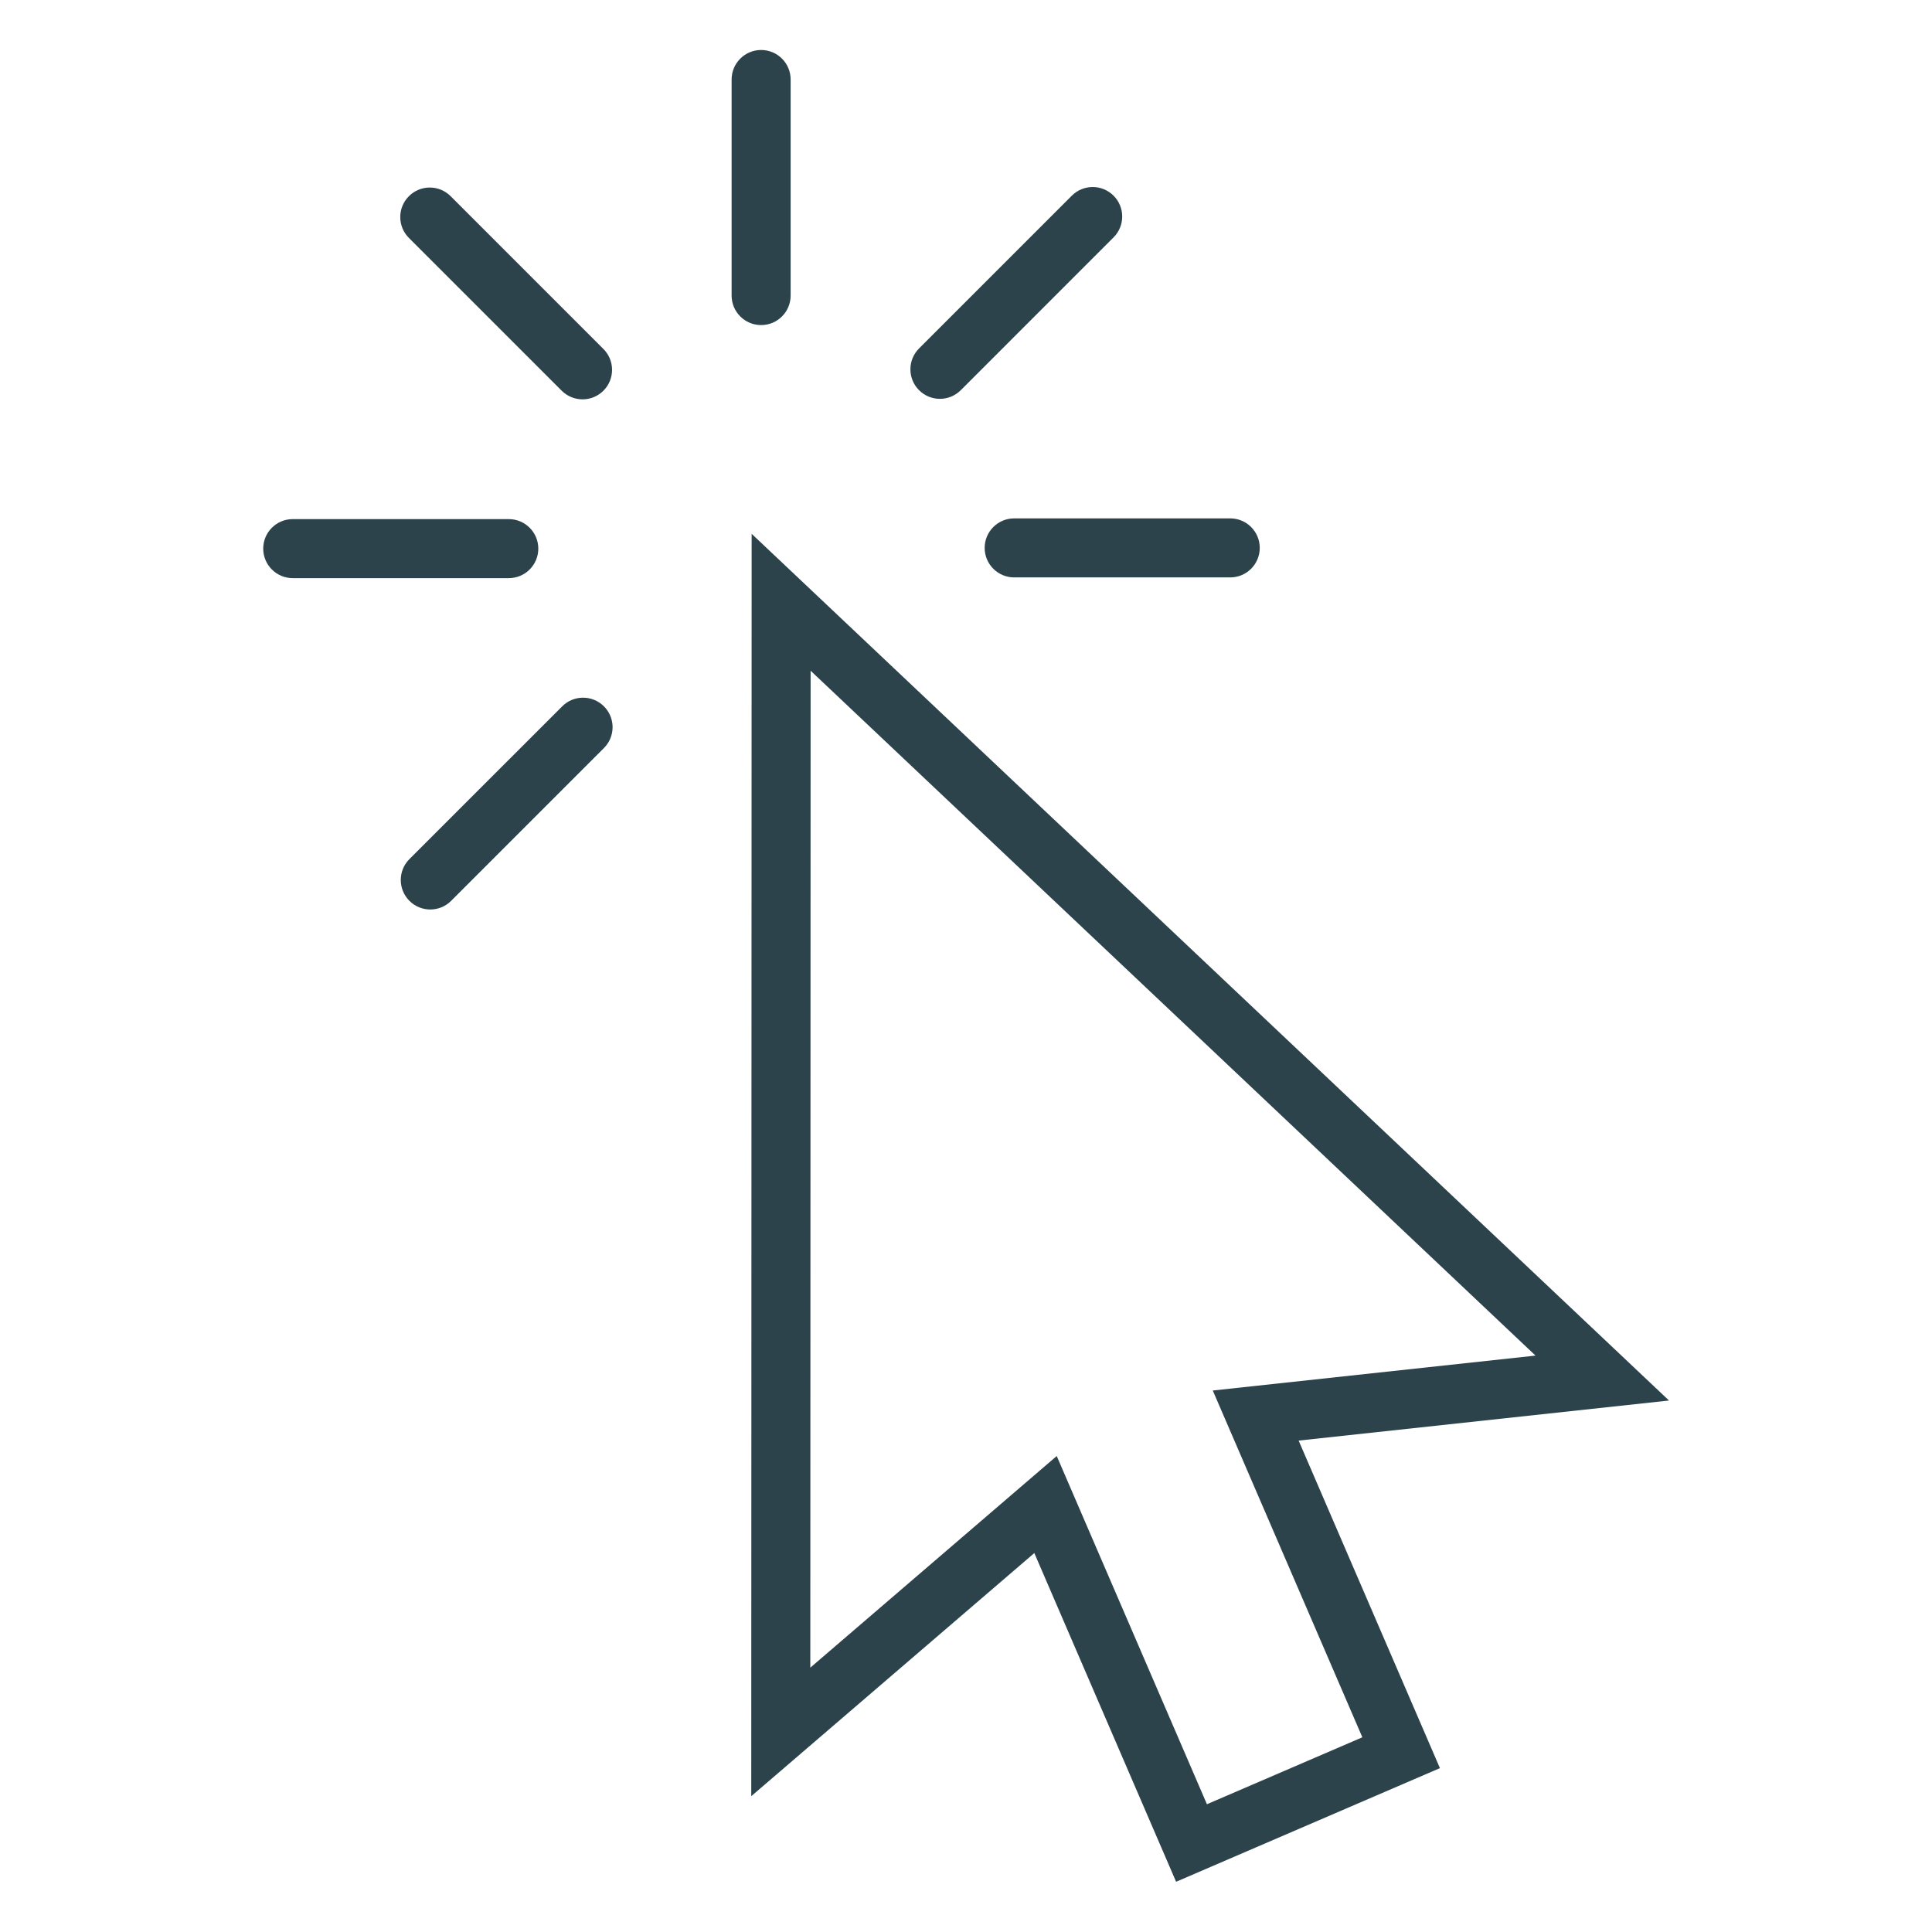 <svg xmlns="http://www.w3.org/2000/svg" xmlns:xlink="http://www.w3.org/1999/xlink" width="1000" zoomAndPan="magnify" viewBox="0 0 750 750" height="1000" preserveAspectRatio="xMidYMid meet" version="1.0"><defs><clipPath id="04bd9c29b6"><path d="M 291 207 L 648 207 L 648 730.43 L 291 730.43 Z M 291 207 " clip-rule="nonzero"/></clipPath><clipPath id="0c24139741"><path d="M 284 19.43 L 307 19.43 L 307 127 L 284 127 Z M 284 19.43 " clip-rule="nonzero"/></clipPath><clipPath id="09a1888e36"><path d="M 102.098 201 L 209 201 L 209 225 L 102.098 225 Z M 102.098 201 " clip-rule="nonzero"/></clipPath></defs><rect x="-75" width="900" fill="#ffffff" y="-75" height="900" fill-opacity="1"/><rect x="-75" width="900" fill="#ffffff" y="-75" height="900" fill-opacity="1"/><g clip-path="url(#04bd9c29b6)"><path fill="#2c434b" d="M 410.219 565.223 L 468.527 700.402 L 528.863 674.414 L 470.797 539.797 L 596.086 526.242 L 314.68 260.375 L 314.559 647.383 Z M 456.562 730.504 L 401.52 602.895 L 291.633 697.277 L 291.789 207.227 L 647.906 543.68 L 504.129 559.234 L 558.977 686.387 L 456.562 730.504 " fill-opacity="1" fill-rule="nonzero"/></g><g clip-path="url(#0c24139741)"><path fill="#2c434b" d="M 295.469 126.195 C 289.145 126.195 284.012 121.062 284.012 114.742 L 284.012 30.859 C 284.012 24.535 289.145 19.406 295.469 19.406 C 301.793 19.406 306.922 24.535 306.922 30.859 L 306.922 114.742 C 306.922 121.062 301.793 126.195 295.469 126.195 " fill-opacity="1" fill-rule="nonzero"/></g><path fill="#2c434b" d="M 226.148 155.023 C 223.215 155.023 220.281 153.906 218.047 151.672 L 158.738 92.359 C 154.262 87.887 154.262 80.633 158.738 76.16 C 163.211 71.684 170.461 71.684 174.938 76.16 L 234.246 135.473 C 238.719 139.945 238.719 147.199 234.246 151.672 C 232.008 153.906 229.078 155.023 226.148 155.023 " fill-opacity="1" fill-rule="nonzero"/><g clip-path="url(#09a1888e36)"><path fill="#2c434b" d="M 197.516 224.43 L 113.637 224.43 C 107.312 224.43 102.18 219.297 102.18 212.973 C 102.18 206.648 107.312 201.52 113.637 201.52 L 197.516 201.52 C 203.844 201.52 208.969 206.648 208.969 212.973 C 208.969 219.297 203.844 224.43 197.516 224.43 " fill-opacity="1" fill-rule="nonzero"/></g><path fill="#2c434b" d="M 167.035 353.062 C 164.102 353.062 161.172 351.945 158.934 349.703 C 154.461 345.234 154.461 337.977 158.934 333.504 L 218.246 274.195 C 222.719 269.723 229.969 269.723 234.445 274.195 C 238.922 278.668 238.922 285.922 234.445 290.395 L 175.137 349.703 C 172.898 351.945 169.969 353.062 167.035 353.062 " fill-opacity="1" fill-rule="nonzero"/><path fill="#2c434b" d="M 477.582 224.148 L 393.703 224.148 C 387.379 224.148 382.246 219.016 382.246 212.691 C 382.246 206.363 387.379 201.238 393.703 201.238 L 477.582 201.238 C 483.91 201.238 489.035 206.363 489.035 212.691 C 489.035 219.016 483.91 224.148 477.582 224.148 " fill-opacity="1" fill-rule="nonzero"/><path fill="#2c434b" d="M 364.871 154.828 C 361.941 154.828 359.012 153.707 356.77 151.469 C 352.301 146.996 352.301 139.742 356.77 135.27 L 416.082 75.957 C 420.555 71.488 427.809 71.488 432.281 75.957 C 436.758 80.434 436.758 87.684 432.281 92.156 L 372.973 151.469 C 370.738 153.707 367.805 154.828 364.871 154.828 " fill-opacity="1" fill-rule="nonzero"/></svg>